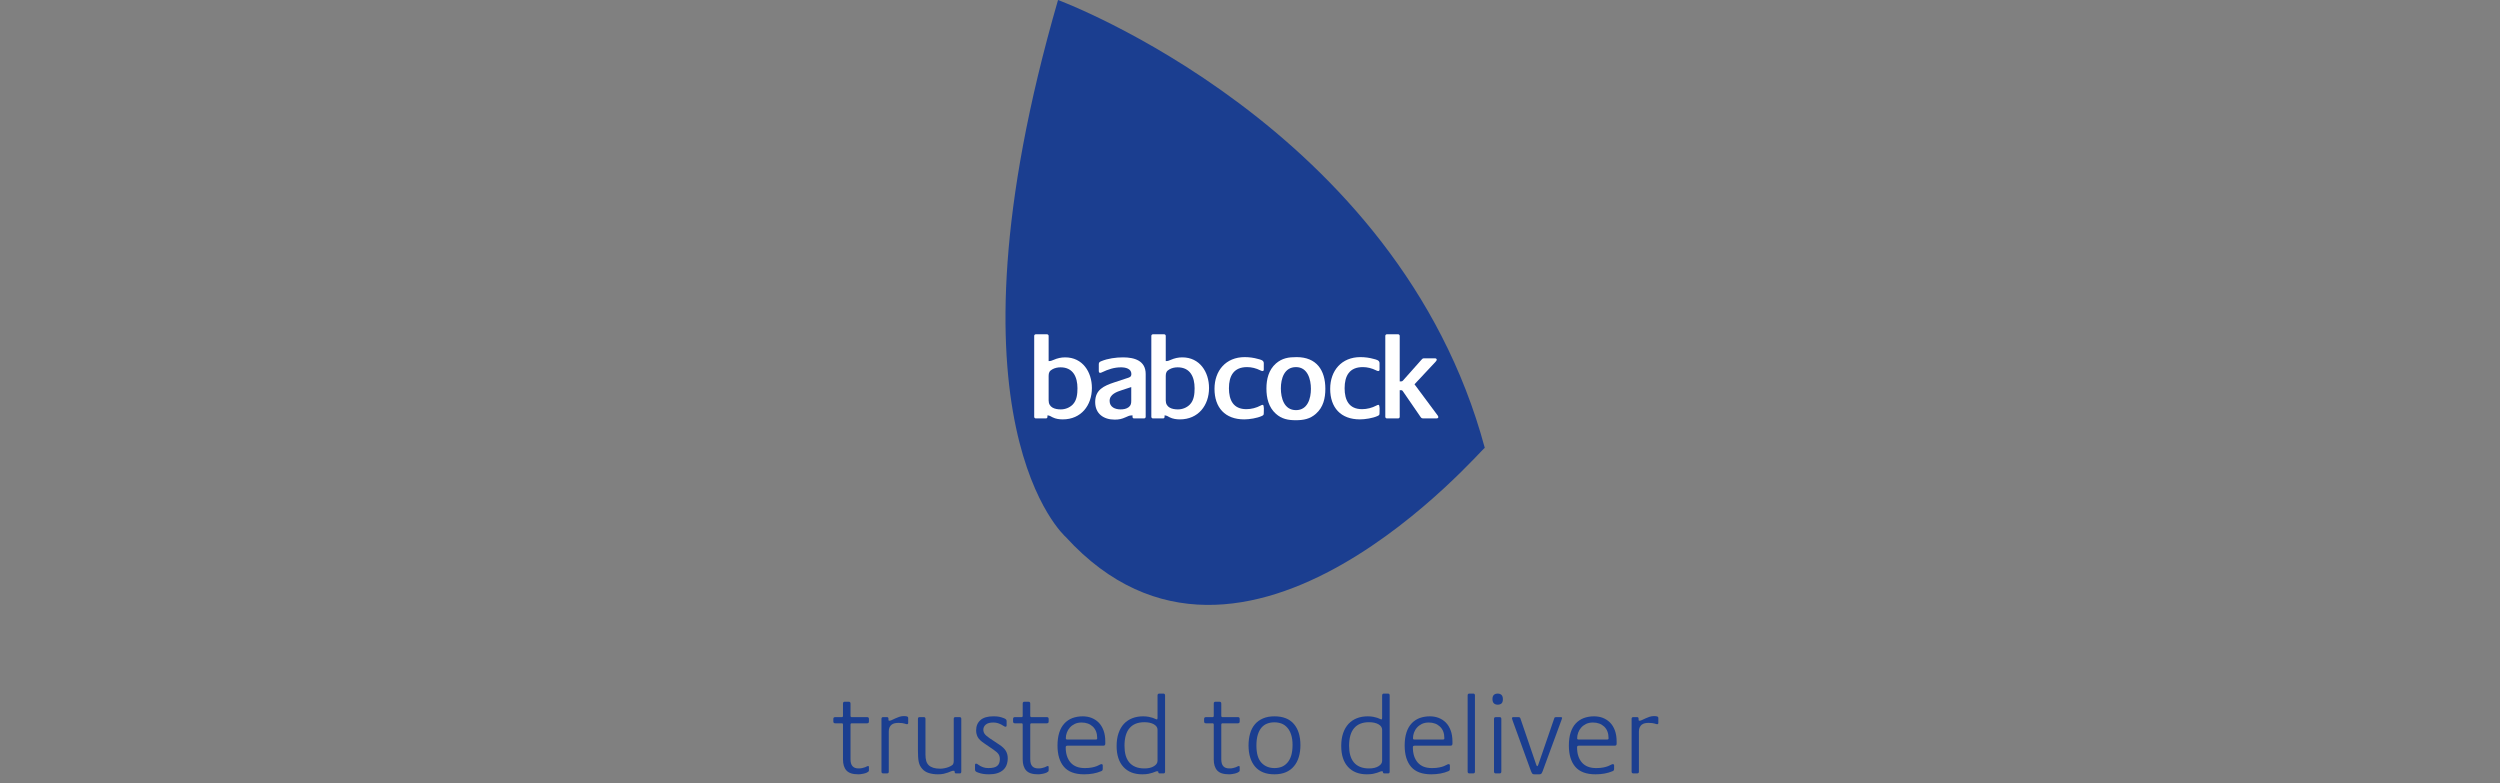 <?xml version="1.0" encoding="utf-8"?>
<svg xmlns="http://www.w3.org/2000/svg" fill="none" viewBox="0 0 150 47" height="47" width="150">
<rect x="0" y="0" width="150" height="47" fill="#808080" stroke="none"/>
<path fill="#1B3E90" d="M63.482 5.76083e-05C63.482 5.76083e-05 83.896 7.549 89.087 26.874C89.058 26.72 74.616 43.911 63.943 32.218C63.943 32.218 56.129 25.395 63.482 5.76083e-05Z"/>
<path fill="white" d="M63.768 25.163C63.56 25.163 63.343 25.134 63.156 25.04C63.054 24.99 62.961 24.918 62.846 24.924C62.846 25.012 62.867 25.105 62.744 25.105H62.147C62.095 25.105 62.052 25.062 62.052 25.012V20.15C62.052 20.1 62.095 20.057 62.147 20.057H62.823C62.874 20.057 62.918 20.1 62.918 20.15V21.665C63.054 21.665 63.091 21.643 63.214 21.593C63.444 21.492 63.661 21.442 63.912 21.442C64.952 21.442 65.514 22.314 65.514 23.28C65.514 24.326 64.865 25.163 63.768 25.163ZM63.632 22.04C63.459 22.04 63.285 22.076 63.134 22.163C62.967 22.256 62.918 22.365 62.918 22.552V24.023C62.918 24.449 63.285 24.564 63.646 24.564C63.912 24.564 64.173 24.463 64.36 24.276C64.612 24.023 64.648 23.634 64.648 23.295C64.648 22.624 64.389 22.04 63.632 22.04Z"/>
<path fill="white" d="M68.647 25.105H68.049C67.933 25.105 67.948 25.005 67.954 24.925H67.89C67.76 24.925 67.659 24.984 67.543 25.033C67.305 25.141 67.139 25.177 66.879 25.177C66.217 25.177 65.711 24.824 65.711 24.125C65.711 23.383 66.23 23.151 66.859 22.942L67.601 22.697C67.753 22.646 67.882 22.631 67.882 22.437C67.882 22.113 67.521 22.04 67.262 22.04C66.851 22.04 66.483 22.163 66.123 22.336C66.087 22.351 66.05 22.372 66.007 22.372C65.942 22.372 65.928 22.307 65.928 22.256V21.86C65.928 21.744 65.971 21.716 66.072 21.673C66.469 21.507 66.959 21.442 67.385 21.442C68.063 21.442 68.741 21.637 68.741 22.437V25.012C68.741 25.062 68.698 25.105 68.647 25.105ZM67.875 23.224L67.327 23.404C67.009 23.505 66.577 23.656 66.577 24.053C66.577 24.428 66.909 24.564 67.233 24.564C67.406 24.564 67.586 24.535 67.724 24.428C67.861 24.32 67.875 24.197 67.875 24.031V23.224Z"/>
<path fill="white" d="M70.797 25.163C70.587 25.163 70.371 25.134 70.183 25.04C70.083 24.99 69.988 24.918 69.873 24.924C69.873 25.012 69.895 25.105 69.773 25.105H69.174C69.124 25.105 69.08 25.062 69.08 25.012V20.15C69.08 20.1 69.124 20.057 69.174 20.057H69.851C69.902 20.057 69.945 20.1 69.945 20.15V21.665C70.083 21.665 70.119 21.643 70.241 21.593C70.472 21.492 70.688 21.442 70.941 21.442C71.979 21.442 72.542 22.314 72.542 23.28C72.542 24.326 71.892 25.163 70.797 25.163ZM70.66 22.04C70.486 22.04 70.313 22.076 70.162 22.163C69.996 22.256 69.945 22.365 69.945 22.552V24.023C69.945 24.449 70.313 24.564 70.674 24.564C70.941 24.564 71.2 24.463 71.387 24.276C71.64 24.023 71.676 23.634 71.676 23.295C71.676 22.624 71.417 22.04 70.66 22.04Z"/>
<path fill="white" d="M75.705 24.961C75.423 25.091 74.962 25.163 74.652 25.163C73.505 25.163 72.87 24.456 72.87 23.332C72.87 22.235 73.555 21.427 74.681 21.427C74.947 21.427 75.221 21.463 75.474 21.535C75.611 21.572 75.827 21.607 75.827 21.787V22.177C75.827 22.22 75.805 22.263 75.755 22.263C75.711 22.263 75.654 22.242 75.617 22.22C75.373 22.097 75.098 22.026 74.825 22.026C74.024 22.026 73.736 22.552 73.736 23.295C73.736 24.002 73.995 24.55 74.782 24.55C75.077 24.55 75.38 24.471 75.639 24.333C75.676 24.312 75.719 24.29 75.762 24.29C75.863 24.29 75.827 24.695 75.827 24.766C75.827 24.896 75.812 24.91 75.705 24.961Z"/>
<path fill="white" d="M78.958 24.823C78.605 25.141 78.207 25.213 77.745 25.213C77.285 25.213 76.902 25.141 76.549 24.823C76.117 24.435 75.986 23.879 75.986 23.317C75.986 22.747 76.117 22.198 76.556 21.809C76.931 21.485 77.314 21.427 77.797 21.427C78.987 21.427 79.521 22.205 79.521 23.33C79.521 23.894 79.398 24.435 78.958 24.823ZM77.76 22.026C77.054 22.026 76.852 22.718 76.852 23.302C76.852 23.886 77.046 24.608 77.76 24.608C78.46 24.608 78.655 23.908 78.655 23.33C78.655 22.761 78.46 22.026 77.76 22.026Z"/>
<path fill="white" d="M82.65 24.961C82.368 25.091 81.905 25.163 81.593 25.163C80.445 25.163 79.811 24.456 79.811 23.332C79.811 22.235 80.496 21.427 81.623 21.427C81.891 21.427 82.166 21.463 82.419 21.535C82.556 21.572 82.772 21.607 82.772 21.787V22.177C82.772 22.22 82.751 22.263 82.7 22.263C82.657 22.263 82.599 22.242 82.564 22.22C82.318 22.097 82.043 22.026 81.768 22.026C80.965 22.026 80.677 22.552 80.677 23.295C80.677 24.002 80.936 24.55 81.724 24.55C82.02 24.55 82.325 24.471 82.584 24.333C82.621 24.312 82.664 24.29 82.707 24.29C82.808 24.29 82.772 24.695 82.772 24.766C82.772 24.896 82.758 24.91 82.65 24.961Z"/>
<path fill="white" d="M86.183 25.105H85.412C85.288 25.105 85.275 25.076 85.21 24.983L84.164 23.462C84.121 23.396 84.056 23.411 83.983 23.411V25.012C83.983 25.062 83.94 25.105 83.889 25.105H83.211C83.162 25.105 83.118 25.062 83.118 25.012V20.151C83.118 20.101 83.162 20.056 83.211 20.056H83.889C83.94 20.056 83.983 20.101 83.983 20.151V22.884H84.07C84.121 22.884 84.142 22.87 84.178 22.833L85.267 21.607C85.324 21.542 85.354 21.499 85.44 21.499H86.104C86.147 21.499 86.205 21.528 86.205 21.578C86.205 21.629 86.153 21.68 86.126 21.715L84.87 23.057L86.226 24.882C86.263 24.925 86.299 24.976 86.299 25.033C86.299 25.091 86.226 25.105 86.183 25.105Z"/>
<path fill="#1B3E90" d="M52.136 46.237C52.136 46.267 52.115 46.292 52.076 46.317C52.036 46.347 51.985 46.369 51.923 46.39C51.861 46.409 51.792 46.427 51.717 46.437C51.641 46.452 51.568 46.459 51.496 46.459C51.164 46.459 50.928 46.383 50.788 46.23C50.648 46.077 50.579 45.855 50.579 45.564V43.486C50.579 43.428 50.559 43.398 50.519 43.398H50.114C50.038 43.398 50 43.362 50 43.29V43.133C50 43.063 50.038 43.027 50.114 43.027H50.519C50.559 43.027 50.579 42.998 50.579 42.947V42.215C50.579 42.139 50.615 42.103 50.687 42.103H50.916C50.993 42.103 51.031 42.139 51.031 42.215V42.947C51.031 42.998 51.053 43.027 51.098 43.027H52.029C52.101 43.027 52.136 43.063 52.136 43.133V43.29C52.136 43.362 52.101 43.398 52.029 43.398H51.098C51.053 43.398 51.031 43.428 51.031 43.486V45.556C51.031 45.742 51.07 45.881 51.148 45.968C51.226 46.059 51.348 46.106 51.517 46.106C51.606 46.106 51.682 46.099 51.747 46.081C51.81 46.067 51.864 46.052 51.906 46.034C51.948 46.016 51.984 45.997 52.013 45.983C52.041 45.968 52.064 45.96 52.083 45.96C52.118 45.96 52.136 45.978 52.136 46.019"/>
<path fill="#1B3E90" d="M54.491 43.373C54.491 43.424 54.467 43.453 54.418 43.453C54.396 43.453 54.372 43.445 54.348 43.438C54.323 43.432 54.294 43.42 54.258 43.412C54.223 43.402 54.176 43.395 54.118 43.384C54.061 43.376 53.99 43.373 53.906 43.373C53.826 43.373 53.752 43.38 53.683 43.395C53.614 43.41 53.553 43.438 53.5 43.478C53.447 43.519 53.404 43.573 53.373 43.639C53.342 43.704 53.327 43.788 53.327 43.882V46.299C53.327 46.368 53.291 46.404 53.221 46.404H52.994C52.923 46.404 52.888 46.368 52.888 46.299V43.132C52.888 43.06 52.922 43.027 52.987 43.027H53.221C53.278 43.027 53.307 43.057 53.307 43.118V43.191C53.307 43.227 53.322 43.245 53.353 43.245C53.398 43.245 53.45 43.231 53.51 43.202C53.57 43.172 53.637 43.14 53.713 43.107C53.788 43.071 53.87 43.038 53.959 43.009C54.048 42.979 54.14 42.965 54.238 42.965C54.341 42.965 54.408 42.976 54.442 42.995C54.474 43.009 54.491 43.038 54.491 43.071"/>
<path fill="#1B3E90" d="M57.677 46.299C57.677 46.369 57.648 46.405 57.589 46.405H57.366C57.308 46.405 57.279 46.371 57.279 46.306C57.279 46.266 57.259 46.245 57.218 46.245C57.169 46.245 57.118 46.256 57.066 46.277C57.012 46.303 56.949 46.325 56.877 46.353C56.804 46.379 56.718 46.405 56.621 46.427C56.524 46.448 56.408 46.459 56.276 46.459C56.082 46.459 55.9 46.434 55.733 46.383C55.565 46.332 55.429 46.245 55.328 46.124C55.275 46.063 55.231 45.997 55.198 45.932C55.165 45.863 55.14 45.783 55.122 45.699C55.104 45.611 55.093 45.513 55.086 45.404C55.079 45.295 55.076 45.171 55.076 45.029V43.133C55.076 43.059 55.109 43.027 55.177 43.027H55.427C55.495 43.027 55.528 43.059 55.528 43.133V45.27C55.528 45.415 55.542 45.542 55.571 45.648C55.599 45.753 55.649 45.84 55.72 45.91C55.79 45.978 55.883 46.03 55.997 46.067C56.111 46.103 56.253 46.121 56.42 46.121C56.494 46.121 56.579 46.11 56.673 46.093C56.768 46.073 56.853 46.052 56.928 46.019C57.029 45.978 57.103 45.936 57.152 45.891C57.2 45.844 57.224 45.764 57.224 45.654V43.133C57.224 43.059 57.256 43.027 57.319 43.027H57.576C57.643 43.027 57.677 43.059 57.677 43.133"/>
<path fill="#1B3E90" d="M60.464 45.487C60.464 45.808 60.367 46.047 60.174 46.211C59.982 46.375 59.705 46.459 59.346 46.459C59.204 46.459 59.086 46.452 58.99 46.434C58.895 46.419 58.803 46.398 58.714 46.364C58.621 46.336 58.562 46.306 58.538 46.277C58.513 46.252 58.501 46.216 58.501 46.164V45.891C58.501 45.844 58.526 45.818 58.574 45.818C58.601 45.818 58.633 45.833 58.671 45.863C58.709 45.891 58.756 45.924 58.814 45.957C58.872 45.989 58.94 46.019 59.02 46.045C59.099 46.073 59.198 46.084 59.313 46.084C59.548 46.084 59.72 46.045 59.829 45.957C59.937 45.87 59.991 45.735 59.991 45.545C59.991 45.436 59.967 45.342 59.918 45.262C59.869 45.182 59.767 45.088 59.612 44.982L59.047 44.596C58.856 44.469 58.728 44.344 58.664 44.225C58.6 44.104 58.568 43.969 58.568 43.824C58.568 43.566 58.653 43.362 58.824 43.209C58.994 43.056 59.253 42.979 59.599 42.979C59.741 42.979 59.858 42.987 59.948 43.005C60.039 43.023 60.135 43.053 60.238 43.093C60.303 43.118 60.347 43.148 60.367 43.172C60.388 43.198 60.397 43.231 60.397 43.271V43.525C60.397 43.577 60.375 43.605 60.331 43.605C60.303 43.605 60.271 43.591 60.231 43.566C60.191 43.537 60.143 43.511 60.084 43.478C60.027 43.445 59.958 43.421 59.878 43.391C59.798 43.365 59.705 43.351 59.599 43.351C59.391 43.351 59.238 43.395 59.143 43.478C59.048 43.562 59 43.664 59 43.777C59 43.875 59.026 43.959 59.08 44.035C59.133 44.108 59.231 44.191 59.373 44.29L59.965 44.684C60.147 44.804 60.275 44.927 60.35 45.054C60.426 45.182 60.464 45.327 60.464 45.487Z"/>
<path fill="#1B3E90" d="M62.919 46.237C62.919 46.267 62.899 46.292 62.859 46.317C62.82 46.347 62.769 46.369 62.706 46.39C62.644 46.409 62.575 46.427 62.5 46.437C62.424 46.452 62.351 46.459 62.28 46.459C61.947 46.459 61.711 46.383 61.572 46.23C61.432 46.077 61.362 45.855 61.362 45.564V43.486C61.362 43.428 61.343 43.398 61.303 43.398H60.897C60.822 43.398 60.784 43.362 60.784 43.29V43.133C60.784 43.063 60.822 43.027 60.897 43.027H61.303C61.343 43.027 61.362 42.998 61.362 42.947V42.215C61.362 42.139 61.398 42.103 61.471 42.103H61.7C61.776 42.103 61.815 42.139 61.815 42.215V42.947C61.815 42.998 61.837 43.027 61.882 43.027H62.813C62.884 43.027 62.919 43.063 62.919 43.133V43.29C62.919 43.362 62.884 43.398 62.813 43.398H61.882C61.837 43.398 61.815 43.428 61.815 43.486V45.556C61.815 45.742 61.853 45.881 61.931 45.968C62.009 46.059 62.132 46.106 62.3 46.106C62.39 46.106 62.466 46.099 62.53 46.081C62.594 46.067 62.647 46.052 62.69 46.034C62.732 46.016 62.767 45.997 62.796 45.983C62.825 45.968 62.848 45.96 62.866 45.96C62.901 45.96 62.919 45.978 62.919 46.019"/>
<path fill="#1B3E90" d="M66.317 44.621C66.317 44.701 66.278 44.742 66.198 44.742H64.042C63.976 44.742 63.943 44.774 63.943 44.837C63.943 45.226 64.04 45.527 64.235 45.753C64.431 45.976 64.715 46.085 65.087 46.085C65.26 46.085 65.403 46.073 65.519 46.048C65.634 46.026 65.73 45.997 65.805 45.968C65.88 45.935 65.939 45.906 65.981 45.885C66.023 45.859 66.061 45.848 66.091 45.848C66.14 45.848 66.164 45.878 66.164 45.932V46.125C66.164 46.169 66.158 46.201 66.144 46.219C66.131 46.242 66.105 46.259 66.065 46.274C65.772 46.398 65.432 46.459 65.047 46.459C64.497 46.459 64.094 46.307 63.836 46.008C63.579 45.706 63.45 45.28 63.45 44.734C63.45 44.436 63.486 44.174 63.556 43.955C63.627 43.733 63.73 43.552 63.863 43.409C63.996 43.264 64.156 43.158 64.342 43.085C64.528 43.017 64.734 42.98 64.961 42.98C65.147 42.98 65.322 43.009 65.486 43.071C65.65 43.136 65.794 43.227 65.918 43.351C66.043 43.475 66.14 43.635 66.211 43.824C66.282 44.013 66.317 44.236 66.317 44.49M65.832 44.291C65.832 43.995 65.745 43.766 65.572 43.599C65.4 43.435 65.174 43.351 64.894 43.351C64.738 43.351 64.602 43.38 64.485 43.435C64.368 43.493 64.269 43.566 64.189 43.657C64.109 43.748 64.049 43.85 64.009 43.962C63.969 44.072 63.949 44.184 63.949 44.297C63.949 44.32 63.954 44.337 63.962 44.348C63.971 44.363 63.993 44.37 64.029 44.37H65.752C65.779 44.37 65.799 44.367 65.812 44.355C65.825 44.348 65.832 44.327 65.832 44.291Z"/>
<path fill="#1B3E90" d="M69.904 46.299C69.904 46.369 69.873 46.405 69.809 46.405H69.587C69.527 46.405 69.498 46.375 69.498 46.318C69.498 46.288 69.478 46.274 69.438 46.274C69.403 46.274 69.364 46.281 69.318 46.303C69.275 46.322 69.22 46.343 69.153 46.365C69.086 46.386 69.004 46.409 68.905 46.43C68.805 46.448 68.682 46.459 68.536 46.459C68.05 46.459 67.672 46.31 67.401 46.012C67.132 45.717 66.997 45.298 66.997 44.763C66.997 44.468 67.036 44.21 67.113 43.989C67.191 43.762 67.299 43.577 67.438 43.428C67.577 43.281 67.745 43.169 67.939 43.093C68.133 43.017 68.348 42.98 68.583 42.98C68.715 42.98 68.829 42.99 68.924 43.009C69.019 43.031 69.1 43.049 69.166 43.071C69.233 43.096 69.285 43.115 69.322 43.136C69.36 43.154 69.388 43.166 69.405 43.166C69.436 43.166 69.452 43.136 69.452 43.078V41.728C69.452 41.655 69.487 41.615 69.56 41.615H69.803C69.87 41.615 69.904 41.655 69.904 41.728M69.452 43.785C69.452 43.649 69.378 43.544 69.23 43.456C69.081 43.373 68.892 43.333 68.662 43.333C68.274 43.333 67.978 43.449 67.774 43.686C67.571 43.919 67.47 44.275 67.47 44.749C67.47 44.953 67.491 45.139 67.535 45.305C67.58 45.47 67.65 45.614 67.748 45.735C67.845 45.852 67.969 45.946 68.119 46.008C68.269 46.073 68.451 46.106 68.662 46.106C68.902 46.106 69.093 46.063 69.236 45.971C69.38 45.885 69.452 45.776 69.452 45.648V43.785Z"/>
<path fill="#1B3E90" d="M74.381 46.237C74.381 46.267 74.361 46.292 74.321 46.317C74.282 46.347 74.231 46.369 74.168 46.39C74.107 46.409 74.037 46.427 73.962 46.437C73.887 46.452 73.813 46.459 73.742 46.459C73.409 46.459 73.174 46.383 73.034 46.23C72.894 46.077 72.825 45.855 72.825 45.564V43.486C72.825 43.428 72.805 43.398 72.765 43.398H72.359C72.284 43.398 72.246 43.362 72.246 43.29V43.133C72.246 43.063 72.284 43.027 72.359 43.027H72.765C72.805 43.027 72.825 42.998 72.825 42.947V42.215C72.825 42.139 72.86 42.103 72.933 42.103H73.162C73.239 42.103 73.277 42.139 73.277 42.215V42.947C73.277 42.998 73.3 43.027 73.343 43.027H74.275C74.346 43.027 74.381 43.063 74.381 43.133V43.29C74.381 43.362 74.346 43.398 74.275 43.398H73.343C73.3 43.398 73.277 43.428 73.277 43.486V45.556C73.277 45.742 73.316 45.881 73.393 45.968C73.471 46.059 73.594 46.106 73.763 46.106C73.851 46.106 73.927 46.099 73.992 46.081C74.056 46.067 74.11 46.052 74.151 46.034C74.194 46.016 74.229 45.997 74.257 45.983C74.287 45.968 74.311 45.96 74.328 45.96C74.363 45.96 74.381 45.978 74.381 46.019"/>
<path fill="#1B3E90" d="M78.025 44.708C78.025 44.971 77.993 45.207 77.928 45.422C77.865 45.633 77.769 45.819 77.639 45.972C77.511 46.128 77.349 46.248 77.153 46.333C76.959 46.416 76.728 46.459 76.463 46.459C75.952 46.459 75.566 46.303 75.304 45.997C75.043 45.688 74.912 45.262 74.912 44.723C74.912 44.465 74.944 44.228 75.005 44.014C75.067 43.798 75.163 43.613 75.292 43.46C75.42 43.307 75.582 43.191 75.777 43.107C75.972 43.02 76.203 42.98 76.469 42.98C76.983 42.98 77.371 43.133 77.633 43.439C77.894 43.744 78.025 44.166 78.025 44.708ZM77.553 44.694C77.553 44.458 77.525 44.257 77.47 44.086C77.415 43.915 77.339 43.773 77.243 43.665C77.149 43.555 77.034 43.471 76.901 43.417C76.768 43.366 76.621 43.34 76.463 43.34C76.302 43.34 76.157 43.366 76.026 43.417C75.895 43.467 75.783 43.548 75.687 43.66C75.592 43.773 75.518 43.919 75.464 44.094C75.411 44.273 75.385 44.483 75.385 44.734C75.385 45.207 75.486 45.55 75.687 45.765C75.889 45.979 76.149 46.084 76.469 46.084C76.628 46.084 76.773 46.059 76.904 46.008C77.035 45.953 77.149 45.87 77.247 45.757C77.345 45.644 77.42 45.502 77.474 45.328C77.526 45.153 77.553 44.942 77.553 44.694Z"/>
<path fill="#1B3E90" d="M83.38 46.299C83.38 46.369 83.349 46.405 83.286 46.405H83.062C83.005 46.405 82.976 46.375 82.976 46.318C82.976 46.288 82.955 46.274 82.915 46.274C82.88 46.274 82.84 46.281 82.796 46.303C82.751 46.322 82.696 46.343 82.629 46.365C82.563 46.386 82.48 46.409 82.381 46.43C82.281 46.448 82.159 46.459 82.013 46.459C81.526 46.459 81.148 46.31 80.878 46.012C80.609 45.717 80.474 45.298 80.474 44.763C80.474 44.468 80.511 44.21 80.589 43.989C80.666 43.762 80.776 43.577 80.915 43.428C81.054 43.281 81.221 43.169 81.415 43.093C81.611 43.017 81.825 42.98 82.059 42.98C82.192 42.98 82.306 42.99 82.4 43.009C82.496 43.031 82.576 43.049 82.643 43.071C82.709 43.096 82.762 43.115 82.798 43.136C82.837 43.154 82.864 43.166 82.881 43.166C82.912 43.166 82.928 43.136 82.928 43.078V41.728C82.928 41.655 82.964 41.615 83.036 41.615H83.279C83.347 41.615 83.38 41.655 83.38 41.728M82.928 43.785C82.928 43.649 82.854 43.544 82.707 43.456C82.557 43.373 82.37 43.333 82.139 43.333C81.751 43.333 81.454 43.449 81.25 43.686C81.048 43.919 80.946 44.275 80.946 44.749C80.946 44.953 80.968 45.139 81.012 45.305C81.056 45.47 81.126 45.614 81.224 45.735C81.323 45.852 81.445 45.946 81.595 46.008C81.746 46.073 81.927 46.106 82.139 46.106C82.378 46.106 82.569 46.063 82.713 45.971C82.857 45.885 82.928 45.776 82.928 45.648V43.785Z"/>
<path fill="#1B3E90" d="M87.147 44.621C87.147 44.701 87.107 44.742 87.027 44.742H84.871C84.805 44.742 84.772 44.774 84.772 44.837C84.772 45.226 84.869 45.527 85.064 45.753C85.26 45.976 85.543 46.085 85.917 46.085C86.089 46.085 86.233 46.073 86.349 46.048C86.464 46.026 86.559 45.997 86.634 45.968C86.71 45.935 86.769 45.906 86.811 45.885C86.853 45.859 86.889 45.848 86.921 45.848C86.969 45.848 86.993 45.878 86.993 45.932V46.125C86.993 46.169 86.987 46.201 86.974 46.219C86.961 46.242 86.934 46.259 86.894 46.274C86.601 46.398 86.262 46.459 85.876 46.459C85.326 46.459 84.922 46.307 84.665 46.008C84.408 45.706 84.28 45.28 84.28 44.734C84.28 44.436 84.315 44.174 84.386 43.955C84.457 43.733 84.559 43.552 84.692 43.409C84.825 43.264 84.985 43.158 85.171 43.085C85.357 43.017 85.564 42.98 85.789 42.98C85.976 42.98 86.151 43.009 86.315 43.071C86.479 43.136 86.624 43.227 86.747 43.351C86.872 43.475 86.969 43.635 87.04 43.824C87.111 44.013 87.147 44.236 87.147 44.49M86.661 44.291C86.661 43.995 86.575 43.766 86.401 43.599C86.228 43.435 86.002 43.351 85.723 43.351C85.567 43.351 85.431 43.38 85.313 43.435C85.197 43.493 85.098 43.566 85.018 43.657C84.937 43.748 84.879 43.85 84.838 43.962C84.799 44.072 84.779 44.184 84.779 44.297C84.779 44.32 84.783 44.337 84.791 44.348C84.8 44.363 84.823 44.37 84.858 44.37H86.581C86.608 44.37 86.628 44.367 86.641 44.355C86.654 44.348 86.661 44.327 86.661 44.291Z"/>
<path fill="#1B3E90" d="M88.497 46.299C88.497 46.369 88.46 46.405 88.384 46.405H88.171C88.096 46.405 88.058 46.369 88.058 46.299V41.728C88.058 41.655 88.091 41.615 88.158 41.615H88.397C88.464 41.615 88.497 41.655 88.497 41.728"/>
<path fill="#1B3E90" d="M90.173 41.95C90.173 42.073 90.144 42.161 90.089 42.208C90.034 42.256 89.957 42.281 89.861 42.281C89.763 42.281 89.686 42.252 89.631 42.197C89.575 42.142 89.548 42.059 89.548 41.942C89.548 41.829 89.575 41.75 89.631 41.695C89.686 41.644 89.763 41.615 89.861 41.615C89.957 41.615 90.034 41.644 90.089 41.695C90.144 41.75 90.173 41.833 90.173 41.95ZM90.08 46.299C90.08 46.369 90.045 46.405 89.974 46.405H89.754C89.678 46.405 89.64 46.369 89.64 46.299V43.133C89.64 43.06 89.676 43.027 89.747 43.027H89.974C90.045 43.027 90.08 43.06 90.08 43.133V46.299Z"/>
<path fill="#1B3E90" d="M93.725 43.078C93.725 43.096 93.71 43.148 93.679 43.227L92.561 46.266C92.531 46.346 92.502 46.397 92.478 46.423C92.454 46.445 92.415 46.459 92.362 46.459H92.062C92.009 46.459 91.97 46.449 91.946 46.427C91.922 46.404 91.892 46.346 91.856 46.259L90.752 43.22C90.73 43.158 90.718 43.118 90.718 43.1C90.718 43.048 90.748 43.027 90.806 43.027H91.112C91.169 43.027 91.207 43.052 91.225 43.107L92.175 45.888C92.193 45.942 92.214 45.971 92.235 45.971C92.258 45.971 92.277 45.942 92.296 45.888L93.26 43.085C93.273 43.045 93.304 43.027 93.353 43.027H93.653C93.701 43.027 93.725 43.045 93.725 43.078Z"/>
<path fill="#1B3E90" d="M96.998 44.621C96.998 44.701 96.96 44.742 96.879 44.742H94.724C94.657 44.742 94.624 44.774 94.624 44.837C94.624 45.226 94.721 45.527 94.916 45.753C95.112 45.976 95.396 46.085 95.769 46.085C95.941 46.085 96.086 46.073 96.201 46.048C96.315 46.026 96.411 45.997 96.487 45.968C96.563 45.935 96.62 45.906 96.663 45.885C96.705 45.859 96.742 45.848 96.773 45.848C96.821 45.848 96.846 45.878 96.846 45.932V46.125C96.846 46.169 96.839 46.201 96.826 46.219C96.812 46.242 96.786 46.259 96.746 46.274C96.453 46.398 96.114 46.459 95.729 46.459C95.178 46.459 94.774 46.307 94.517 46.008C94.26 45.706 94.132 45.28 94.132 44.734C94.132 44.436 94.167 44.174 94.238 43.955C94.309 43.733 94.411 43.552 94.543 43.409C94.678 43.264 94.836 43.158 95.023 43.085C95.209 43.017 95.416 42.98 95.642 42.98C95.828 42.98 96.003 43.009 96.167 43.071C96.331 43.136 96.476 43.227 96.6 43.351C96.724 43.475 96.821 43.635 96.892 43.824C96.963 44.013 96.998 44.236 96.998 44.49M96.513 44.291C96.513 43.995 96.427 43.766 96.254 43.599C96.081 43.435 95.854 43.351 95.575 43.351C95.42 43.351 95.283 43.38 95.166 43.435C95.049 43.493 94.95 43.566 94.87 43.657C94.79 43.748 94.73 43.85 94.691 43.962C94.65 44.072 94.63 44.184 94.63 44.297C94.63 44.32 94.634 44.337 94.644 44.348C94.653 44.363 94.674 44.37 94.71 44.37H96.433C96.46 44.37 96.48 44.367 96.493 44.355C96.506 44.348 96.513 44.327 96.513 44.291Z"/>
<path fill="#1B3E90" d="M99.5 43.373C99.5 43.424 99.476 43.453 99.426 43.453C99.404 43.453 99.381 43.445 99.357 43.438C99.333 43.432 99.302 43.42 99.267 43.412C99.232 43.402 99.185 43.395 99.127 43.384C99.07 43.376 98.999 43.373 98.914 43.373C98.835 43.373 98.76 43.38 98.691 43.395C98.623 43.41 98.562 43.438 98.508 43.478C98.456 43.519 98.414 43.573 98.383 43.639C98.351 43.704 98.335 43.788 98.335 43.882V46.299C98.335 46.368 98.3 46.404 98.229 46.404H98.003C97.932 46.404 97.896 46.368 97.896 46.299V43.132C97.896 43.06 97.93 43.027 97.996 43.027H98.229C98.287 43.027 98.315 43.057 98.315 43.118V43.191C98.315 43.227 98.331 43.245 98.362 43.245C98.406 43.245 98.459 43.231 98.519 43.202C98.579 43.172 98.646 43.14 98.721 43.107C98.797 43.071 98.879 43.038 98.967 43.009C99.057 42.979 99.149 42.965 99.247 42.965C99.349 42.965 99.417 42.976 99.45 42.995C99.483 43.009 99.5 43.038 99.5 43.071"/>
</svg>